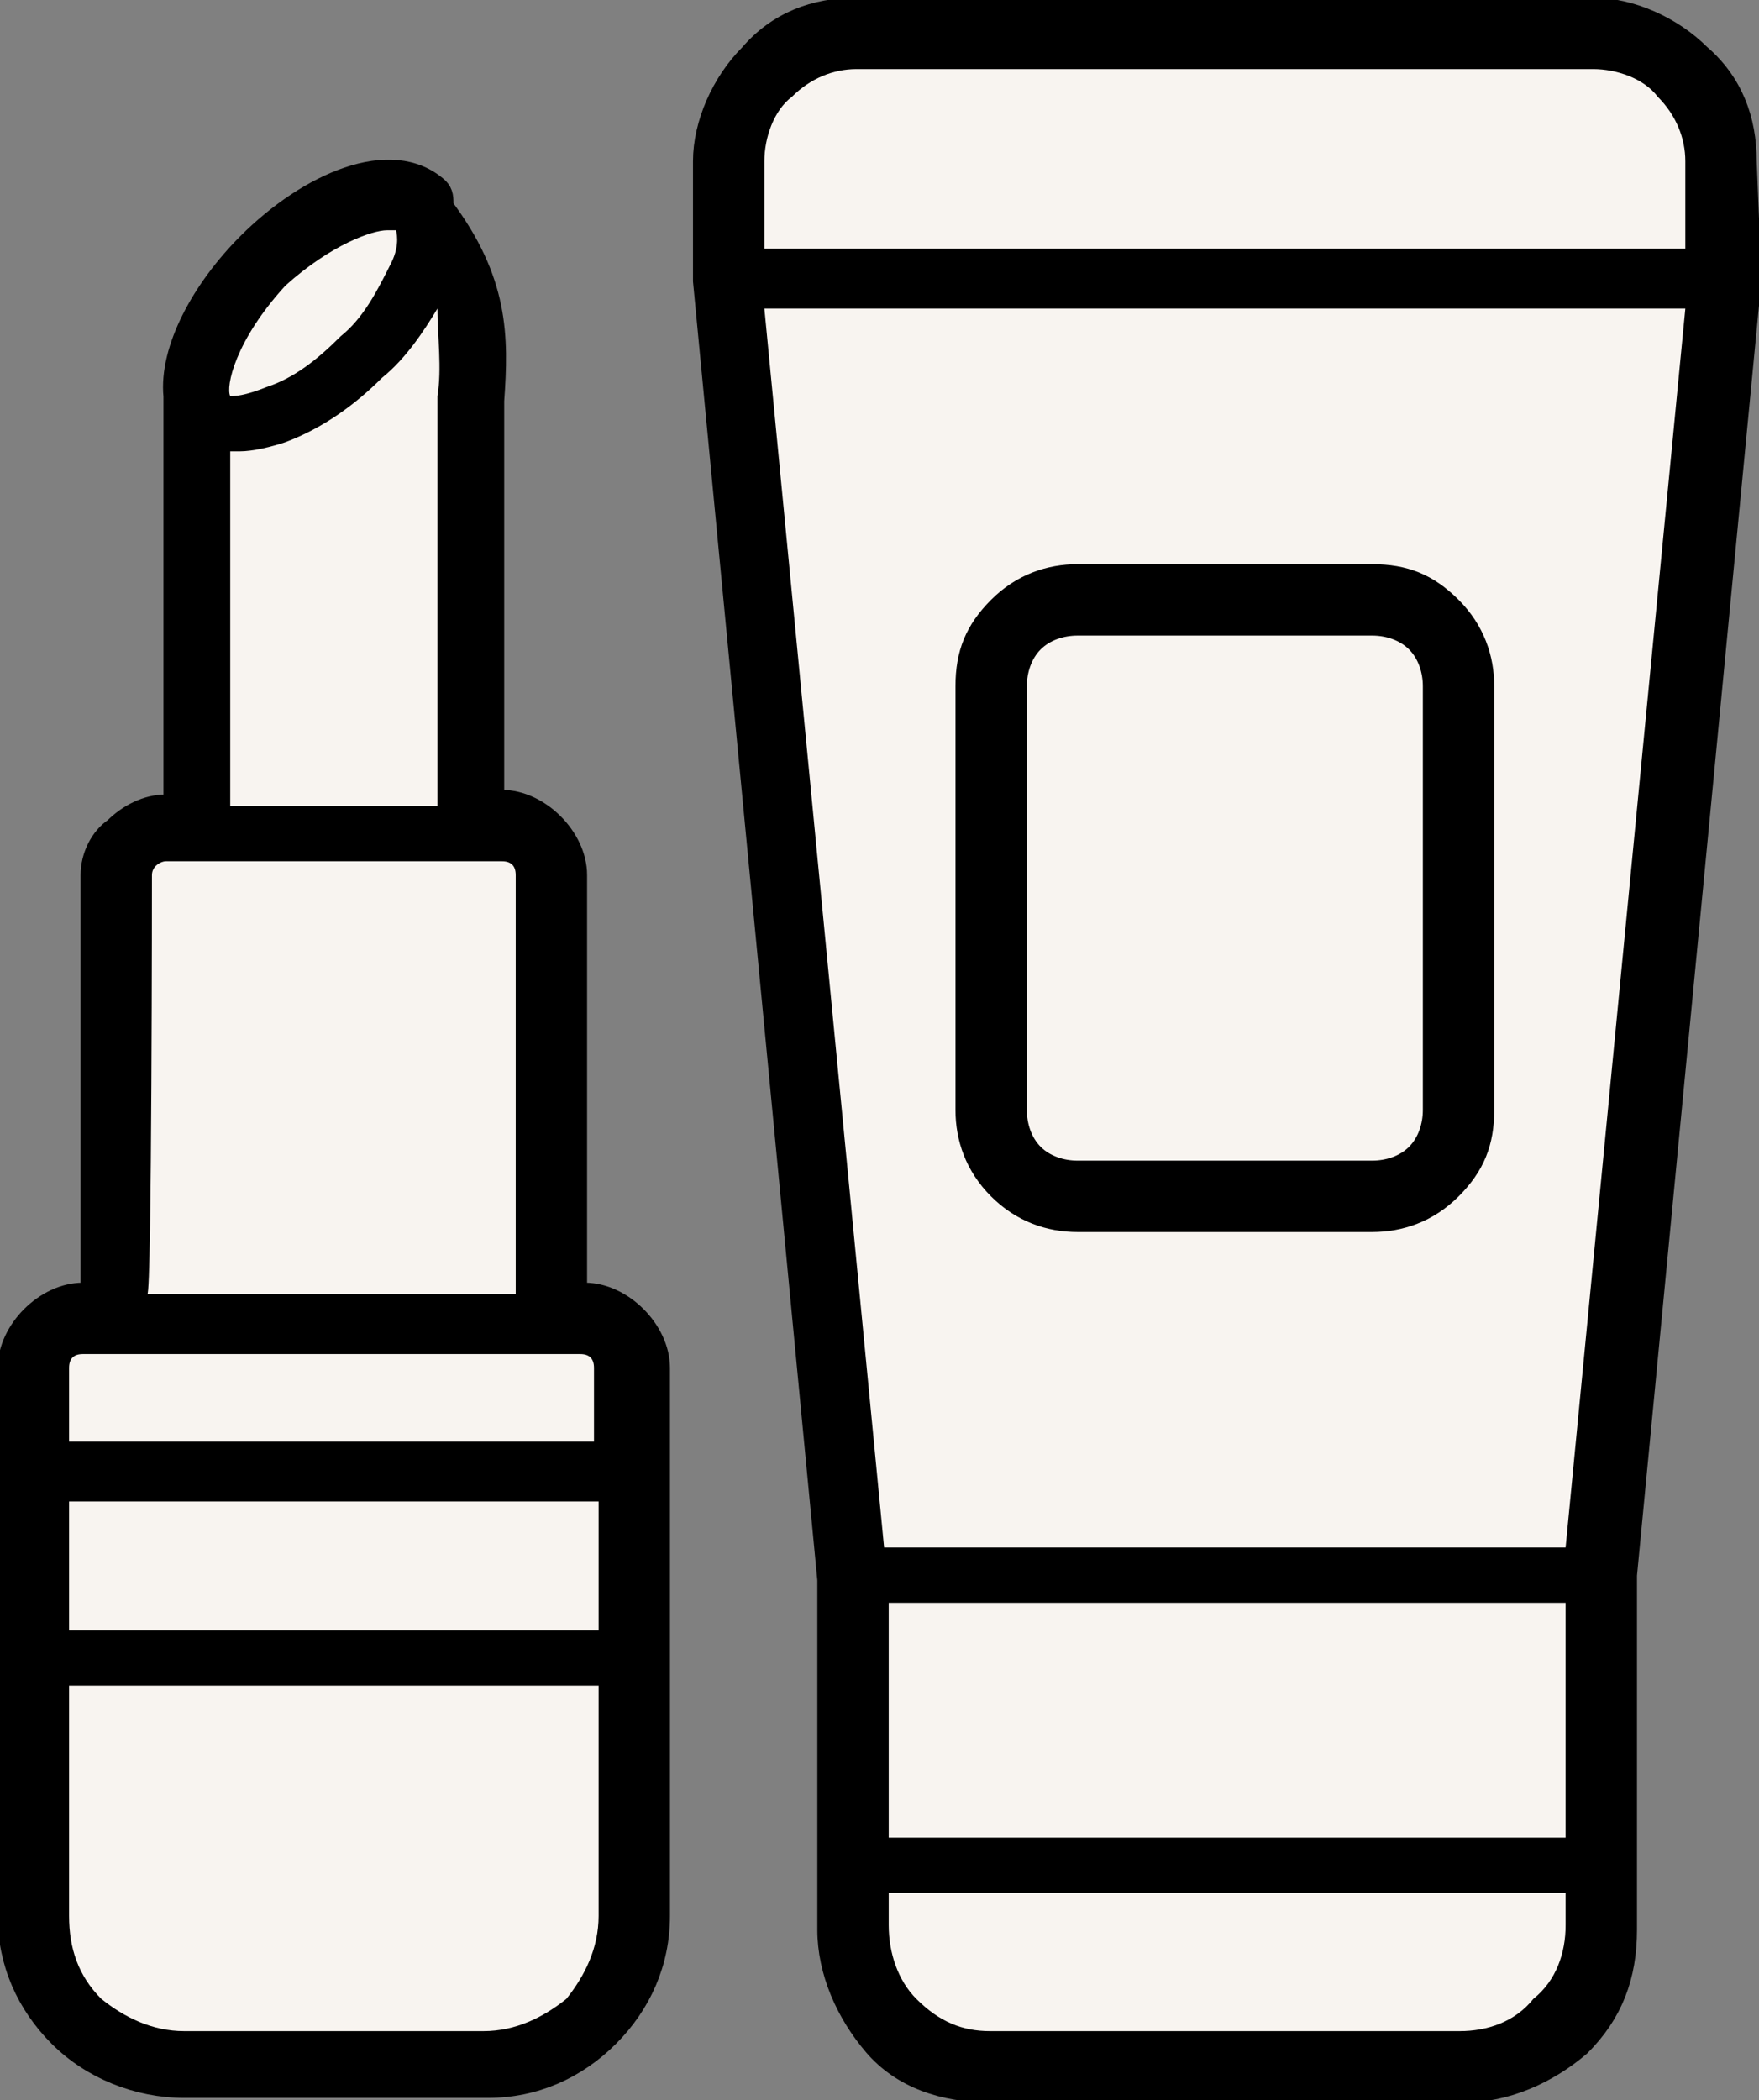 <svg xml:space="preserve" style="enable-background:new 0 0 38.2 45.6;" viewBox="0 0 38.2 45.6" y="0px" x="0px" xmlns:xlink="http://www.w3.org/1999/xlink" xmlns="http://www.w3.org/2000/svg" id="Layer_1" version="1.1">
<rect x="0" y="0" width="38.2" height="45.6" fill="#808080" stroke="none"/>
<style type="text/css">
	.st0{stroke:#000000;stroke-width:0.5;stroke-miterlimit:10;}
	.st1{fill:#F8F4F0;}
</style>
<path d="M12.7,28.1h-0.2V19c0-0.4-0.2-0.8-0.5-1.1c-0.3-0.3-0.7-0.5-1.1-0.5h-0.2V9.8c0-0.4,0-0.8,0-1.1
	c0.1-1.4,0.1-2.6-1.1-4.2C9.6,4.3,9.6,4.2,9.5,4.1C8.5,3.2,6.7,4,5.4,5.3c-1,1-1.7,2.3-1.6,3.3v8.9H3.6c-0.4,0-0.8,0.2-1.1,0.5
	C2.2,18.2,2,18.6,2,19v9.1H1.8c-0.4,0-0.8,0.2-1.1,0.5c-0.3,0.3-0.5,0.7-0.5,1.1v11.9c0,1,0.4,1.9,1.1,2.6S3,45.3,4,45.3h6.6
	c1,0,1.9-0.4,2.6-1.1s1.1-1.6,1.1-2.6V29.7c0-0.4-0.2-0.8-0.5-1.1C13.5,28.3,13.1,28.1,12.7,28.1L12.7,28.1L12.7,28.1z" class="st0"></path>
<path d="M6.2,6.2C7.2,5.3,8.1,5,8.4,5l0,0c0.1,0,0.1,0,0.2,0c0,0,0.1,0.3-0.1,0.7C8.2,6.3,7.9,6.9,7.4,7.3
	c-0.5,0.5-1,0.9-1.6,1.1C5.3,8.6,5.1,8.6,5,8.6C4.9,8.4,5.1,7.4,6.2,6.2L6.2,6.2L6.2,6.2z" class="st1"></path>
<path d="M5,9.8c0.1,0,0.1,0,0.2,0c0.3,0,0.7-0.1,1-0.2C7,9.3,7.7,8.8,8.3,8.2c0.5-0.4,0.9-1,1.2-1.5
	C9.5,7.3,9.6,8,9.5,8.6c0,0.4,0,0.7,0,1.2v7.7H5C5,17.5,5,9.8,5,9.8z" class="st1"></path>
<path d="M3.3,19c0-0.2,0.2-0.3,0.3-0.3h7.3c0.2,0,0.3,0.1,0.3,0.3v9.1h-8C3.3,28.1,3.3,19,3.3,19z" class="st1"></path>
<path d="M1.8,29.4h10.8c0.2,0,0.3,0.1,0.3,0.3v1.6H1.5v-1.6C1.5,29.5,1.6,29.4,1.8,29.4L1.8,29.4L1.8,29.4z" class="st1"></path>
<rect height="2.8" width="11.5" class="st1" y="32.6" x="1.5"></rect>
<path d="M10.5,44.1H4c-0.7,0-1.3-0.3-1.8-0.7c-0.5-0.5-0.7-1.1-0.7-1.8v-5H13v5c0,0.7-0.3,1.3-0.7,1.8
	C11.8,43.8,11.2,44.1,10.5,44.1L10.5,44.1L10.5,44.1z" class="st1"></path>
<path d="M37.9,3.5c0-0.9-0.3-1.7-1-2.3c-0.6-0.6-1.5-1-2.3-1h-16c-0.9,0-1.7,0.3-2.3,1c-0.6,0.6-1,1.5-1,2.3V6v0.1
	L18,34.3c0,0,0,0,0,0.1v7.5c0,0.9,0.4,1.8,1,2.5c0.6,0.7,1.5,1,2.5,1h10.3c0.9,0,1.8-0.4,2.5-1c0.7-0.7,1-1.5,1-2.5v-7.7h0l2.7-28.1
	c0,0,0,0,0-0.1L37.9,3.5L37.9,3.5z" class="st0"></path>
<path d="M16.6,3.5c0-0.5,0.2-1.1,0.6-1.4c0.4-0.4,0.9-0.6,1.4-0.6h16c0.5,0,1.1,0.2,1.4,0.6c0.4,0.4,0.6,0.9,0.6,1.4
	v1.9H16.6L16.6,3.5L16.6,3.5z" class="st1"></path>
<polygon points="16.6,6.7 36.6,6.7 34,33.6 19.2,33.6" class="st1"></polygon>
<rect height="5.1" width="14.7" class="st1" y="34.8" x="19.3"></rect>
<path d="M31.7,44.1H21.5c-0.6,0-1.1-0.2-1.6-0.7c-0.4-0.4-0.6-1-0.6-1.6v-0.7H34v0.7c0,0.6-0.2,1.2-0.7,1.6
	C32.9,43.9,32.3,44.1,31.7,44.1L31.7,44.1z" class="st1"></path>
<path d="M23.4,26.5h6.4c0.6,0,1.2-0.2,1.7-0.7s0.7-1,0.7-1.7v-9.2c0-0.6-0.2-1.2-0.7-1.7s-1-0.7-1.7-0.7h-6.4
	c-0.6,0-1.2,0.2-1.7,0.7s-0.7,1-0.7,1.7v9.2c0,0.6,0.2,1.2,0.7,1.7S22.8,26.5,23.4,26.5z" class="st0"></path>
<path d="M22.3,14.9c0-0.3,0.1-0.6,0.3-0.8s0.5-0.3,0.8-0.3h6.4c0.3,0,0.6,0.1,0.8,0.3c0.2,0.2,0.3,0.5,0.3,0.8v9.2
	c0,0.3-0.1,0.6-0.3,0.8c-0.2,0.2-0.5,0.3-0.8,0.3h-6.4c-0.3,0-0.6-0.1-0.8-0.3c-0.2-0.2-0.3-0.5-0.3-0.8L22.3,14.9L22.3,14.9z" class="st1"></path>
</svg>
